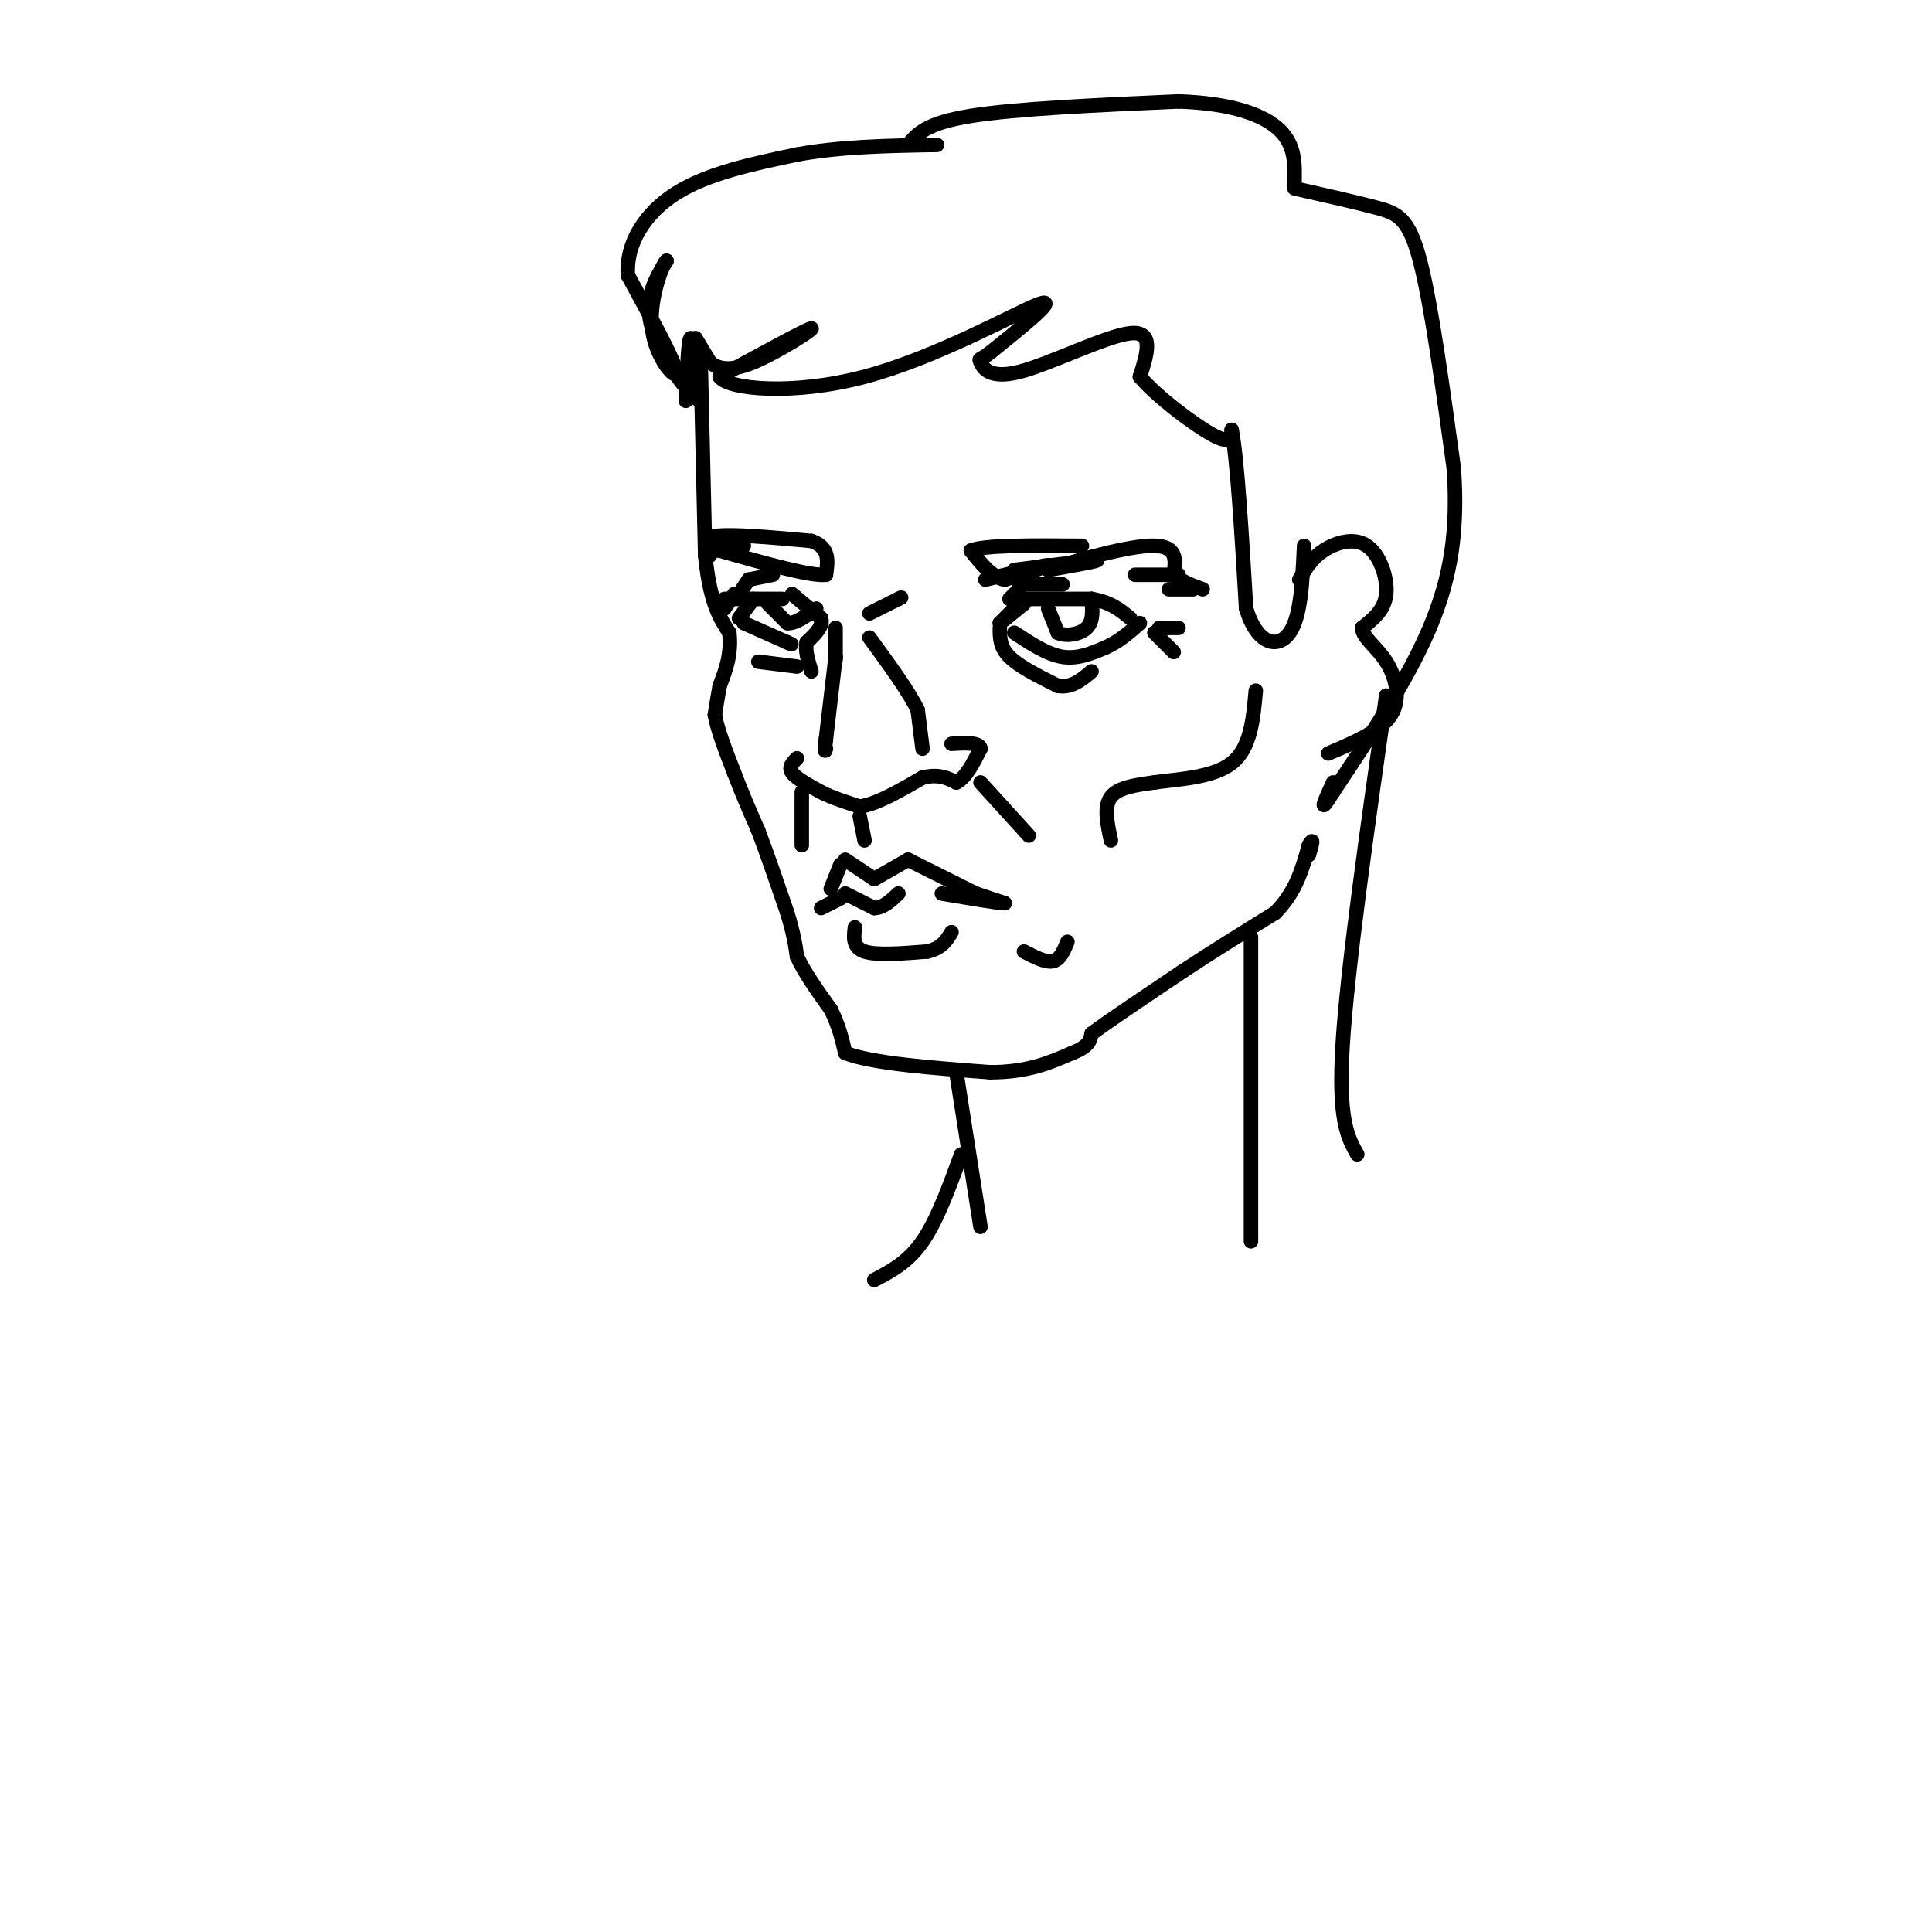 <svg viewBox='0 0 400 400' version='1.1' xmlns='http://www.w3.org/2000/svg' xmlns:xlink='http://www.w3.org/1999/xlink'><g fill='none' stroke='rgb(0,0,0)' stroke-width='3' stroke-linecap='round' stroke-linejoin='round'><path d='M145,72c0.000,0.000 1.000,43.000 1,43'/><path d='M146,115c1.000,9.833 3.000,12.917 5,16'/><path d='M151,131c0.500,4.500 -0.750,7.750 -2,11'/><path d='M149,142c-0.500,2.833 -0.750,4.417 -1,6'/><path d='M148,148c0.500,3.000 2.250,7.500 4,12'/><path d='M152,160c1.500,4.000 3.250,8.000 5,12'/><path d='M157,172c1.833,4.833 3.917,10.917 6,17'/><path d='M163,189c1.333,4.333 1.667,6.667 2,9'/><path d='M165,198c1.500,3.333 4.250,7.167 7,11'/><path d='M172,209c1.667,3.333 2.333,6.167 3,9'/><path d='M175,218c5.500,2.167 17.750,3.083 30,4'/><path d='M205,222c7.833,0.000 12.417,-2.000 17,-4'/><path d='M222,218c3.500,-1.333 3.750,-2.667 4,-4'/><path d='M226,214c3.833,-2.833 11.417,-7.917 19,-13'/><path d='M245,201c6.333,-4.167 12.667,-8.083 19,-12'/><path d='M264,189c4.333,-4.333 5.667,-9.167 7,-14'/><path d='M271,175c1.167,-2.000 0.583,0.000 0,2'/><path d='M164,123c0.000,0.000 6.000,5.000 6,5'/><path d='M170,128c0.500,1.667 -1.250,3.333 -3,5'/><path d='M167,133c-0.333,1.833 0.333,3.917 1,6'/><path d='M173,130c0.000,0.000 0.000,6.000 0,6'/><path d='M173,136c0.000,1.000 0.000,0.500 0,0'/><path d='M173,136c-0.333,2.833 -1.167,9.917 -2,17'/><path d='M171,153c-0.333,3.167 -0.167,2.583 0,2'/><path d='M165,157c-0.917,0.917 -1.833,1.833 -1,3c0.833,1.167 3.417,2.583 6,4'/><path d='M170,164c2.333,1.167 5.167,2.083 8,3'/><path d='M178,167c3.500,-0.500 8.250,-3.250 13,-6'/><path d='M191,161c3.333,-0.833 5.167,0.083 7,1'/><path d='M198,162c2.000,-1.000 3.500,-4.000 5,-7'/><path d='M203,155c-0.167,-1.333 -3.083,-1.167 -6,-1'/><path d='M191,155c0.000,0.000 -1.000,-8.000 -1,-8'/><path d='M190,147c-1.833,-3.833 -5.917,-9.417 -10,-15'/><path d='M180,127c0.000,0.000 6.000,-3.000 6,-3'/><path d='M186,124c1.000,-0.500 0.500,-0.250 0,0'/><path d='M152,123c0.000,0.000 -2.000,3.000 -2,3'/><path d='M150,124c0.000,0.000 12.000,0.000 12,0'/><path d='M153,128c0.000,0.000 3.000,-4.000 3,-4'/><path d='M154,129c0.000,0.000 9.000,4.000 9,4'/><path d='M163,133c1.500,0.667 0.750,0.333 0,0'/><path d='M208,128c1.083,-1.083 2.167,-2.167 2,-2c-0.167,0.167 -1.583,1.583 -3,3'/><path d='M207,129c0.333,-0.167 2.667,-2.083 5,-4'/><path d='M210,124c0.000,0.000 16.000,0.000 16,0'/><path d='M226,124c4.000,0.667 6.000,2.333 8,4'/><path d='M210,131c3.417,2.250 6.833,4.500 10,5c3.167,0.500 6.083,-0.750 9,-2'/><path d='M229,134c2.667,-1.167 4.833,-3.083 7,-5'/><path d='M207,130c0.000,2.000 0.000,4.000 2,6c2.000,2.000 6.000,4.000 10,6'/><path d='M219,142c2.833,0.500 4.917,-1.250 7,-3'/><path d='M240,130c0.000,0.000 4.000,0.000 4,0'/><path d='M239,131c0.000,0.000 4.000,4.000 4,4'/><path d='M157,137c0.000,0.000 8.000,1.000 8,1'/><path d='M179,174c0.000,0.000 -1.000,-5.000 -1,-5'/><path d='M166,164c0.000,0.000 0.000,11.000 0,11'/><path d='M203,162c0.000,0.000 10.000,11.000 10,11'/><path d='M230,174c-0.750,-3.500 -1.500,-7.000 0,-9c1.500,-2.000 5.250,-2.500 9,-3'/><path d='M239,162c4.733,-0.689 12.067,-0.911 16,-4c3.933,-3.089 4.467,-9.044 5,-15'/><path d='M175,178c0.000,0.000 6.000,4.000 6,4'/><path d='M181,182c0.000,0.000 7.000,-4.000 7,-4'/><path d='M188,178c0.000,0.000 14.000,7.000 14,7'/><path d='M202,185c0.000,0.000 6.000,2.000 6,2'/><path d='M208,187c-1.167,0.000 -7.083,-1.000 -13,-2'/><path d='M174,179c0.000,0.000 -2.000,5.000 -2,5'/><path d='M170,188c0.000,0.000 4.000,-2.000 4,-2'/><path d='M175,185c0.000,0.000 6.000,3.000 6,3'/><path d='M181,188c1.833,0.000 3.417,-1.500 5,-3'/><path d='M177,192c-0.250,2.083 -0.500,4.167 2,5c2.500,0.833 7.750,0.417 13,0'/><path d='M192,197c3.000,-0.667 4.000,-2.333 5,-4'/><path d='M212,197c2.250,1.167 4.500,2.333 6,2c1.500,-0.333 2.250,-2.167 3,-4'/><path d='M147,115c0.000,0.000 1.000,-4.000 1,-4'/><path d='M148,111c3.500,-0.500 11.750,0.250 20,1'/><path d='M168,112c3.833,1.333 3.417,4.167 3,7'/><path d='M171,119c-3.167,0.333 -12.583,-2.333 -22,-5'/><path d='M149,114c-2.833,-1.000 1.083,-1.000 5,-1'/><path d='M204,120c6.167,-1.500 12.333,-3.000 13,-3c0.667,0.000 -4.167,1.500 -9,3'/><path d='M208,120c-2.667,-0.500 -4.833,-3.250 -7,-6'/><path d='M201,114c2.667,-1.167 12.833,-1.083 23,-1'/><path d='M210,118c7.917,-1.000 15.833,-2.000 17,-2c1.167,0.000 -4.417,1.000 -10,2'/><path d='M217,118c2.889,-1.067 15.111,-4.733 21,-5c5.889,-0.267 5.444,2.867 5,6'/><path d='M243,119c1.833,1.500 3.917,2.250 6,3'/><path d='M235,119c0.000,0.000 9.000,0.000 9,0'/><path d='M242,122c0.000,0.000 5.000,0.000 5,0'/><path d='M217,126c0.000,0.000 2.000,5.000 2,5'/><path d='M219,131c1.600,0.822 4.600,0.378 6,-1c1.400,-1.378 1.200,-3.689 1,-6'/><path d='M209,124c0.000,0.000 2.000,-2.000 2,-2'/><path d='M211,121c0.000,0.000 9.000,0.000 9,0'/><path d='M153,123c0.000,0.000 2.000,-3.000 2,-3'/><path d='M155,120c0.000,0.000 5.000,-1.000 5,-1'/><path d='M159,125c0.000,0.000 4.000,4.000 4,4'/><path d='M163,129c1.667,0.167 3.833,-1.417 6,-3'/><path d='M142,83c0.250,-6.500 0.500,-13.000 1,-13c0.500,0.000 1.250,6.500 2,13'/><path d='M145,83c-2.044,-0.689 -8.156,-8.911 -10,-15c-1.844,-6.089 0.578,-10.044 3,-14'/><path d='M138,54c-0.631,0.226 -3.708,7.792 -3,14c0.708,6.208 5.202,11.060 5,9c-0.202,-2.060 -5.101,-11.030 -10,-20'/><path d='M130,57c-0.444,-6.533 3.444,-12.867 10,-17c6.556,-4.133 15.778,-6.067 25,-8'/><path d='M165,32c9.000,-1.667 19.000,-1.833 29,-2'/><path d='M144,70c0.000,0.000 3.000,5.000 3,5'/><path d='M147,75c1.560,1.310 3.958,2.083 9,0c5.042,-2.083 12.726,-7.024 12,-7c-0.726,0.024 -9.863,5.012 -19,10'/><path d='M149,78c1.583,2.560 15.042,3.958 30,0c14.958,-3.958 31.417,-13.274 36,-15c4.583,-1.726 -2.708,4.137 -10,10'/><path d='M205,73c-2.124,1.722 -2.435,1.029 -2,2c0.435,0.971 1.617,3.608 8,2c6.383,-1.608 17.967,-7.459 23,-8c5.033,-0.541 3.517,4.230 2,9'/><path d='M236,78c3.467,4.111 11.133,9.889 15,12c3.867,2.111 3.933,0.556 4,-1'/><path d='M255,89c1.167,6.000 2.083,21.500 3,37'/><path d='M258,126c2.333,7.667 6.667,8.333 9,5c2.333,-3.333 2.667,-10.667 3,-18'/><path d='M188,30c1.833,-2.250 3.667,-4.500 13,-6c9.333,-1.500 26.167,-2.250 43,-3'/><path d='M244,21c11.222,0.378 17.778,2.822 21,6c3.222,3.178 3.111,7.089 3,11'/><path d='M268,39c6.333,1.422 12.667,2.844 17,4c4.333,1.156 6.667,2.044 9,11c2.333,8.956 4.667,25.978 7,43'/><path d='M301,97c0.867,12.511 -0.467,22.289 -5,33c-4.533,10.711 -12.267,22.356 -20,34'/><path d='M276,164c-3.333,5.333 -1.667,1.667 0,-2'/><path d='M269,120c1.244,-2.167 2.488,-4.333 5,-6c2.512,-1.667 6.292,-2.833 9,-1c2.708,1.833 4.345,6.667 4,10c-0.345,3.333 -2.673,5.167 -5,7'/><path d='M282,130c0.143,2.107 3.000,3.875 5,7c2.000,3.125 3.143,7.607 1,11c-2.143,3.393 -7.571,5.696 -13,8'/><path d='M287,144c-4.000,28.083 -8.000,56.167 -9,72c-1.000,15.833 1.000,19.417 3,23'/><path d='M198,222c0.000,0.000 5.000,32.000 5,32'/><path d='M259,194c0.000,0.000 0.000,63.000 0,63'/><path d='M199,239c-2.500,6.833 -5.000,13.667 -8,18c-3.000,4.333 -6.500,6.167 -10,8'/></g>
</svg>